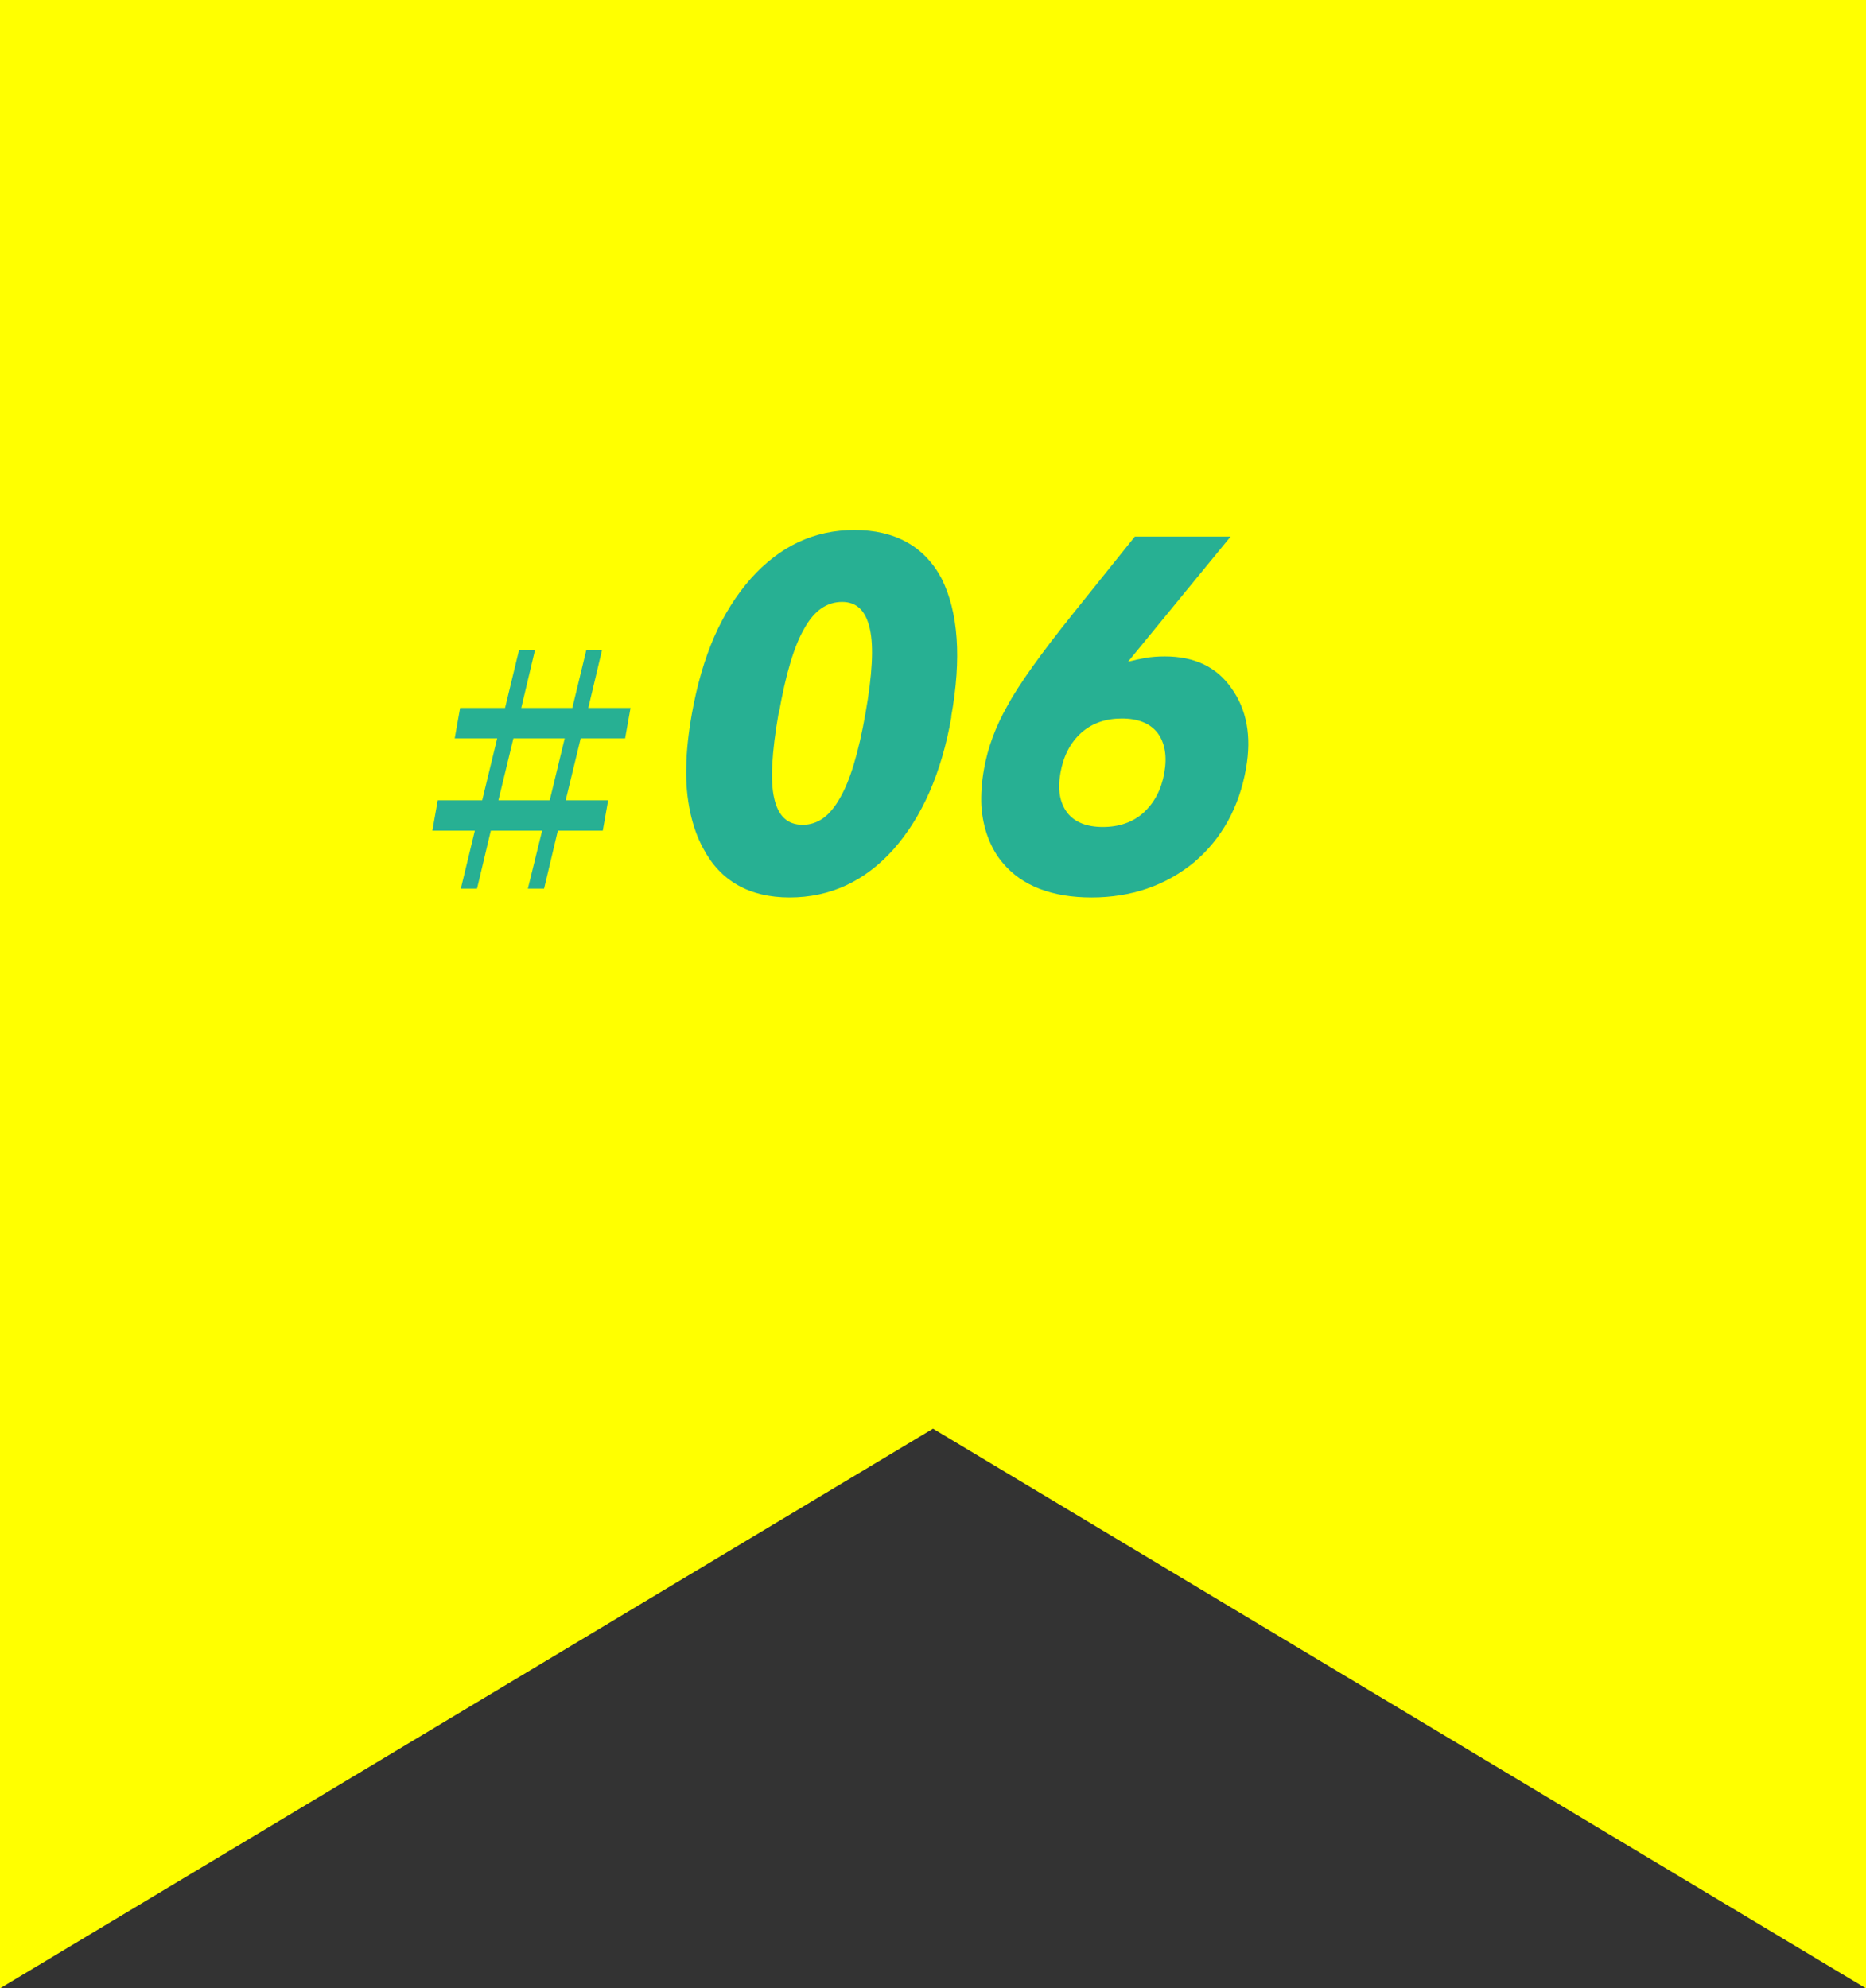 <?xml version="1.0" encoding="UTF-8"?><svg id="_イヤー_2" xmlns="http://www.w3.org/2000/svg" viewBox="0 0 76 81"><rect x="0" y="0" width="76" height="81" fill="#333333" stroke="none"/><defs><style>.cls-1{fill:#27b093;}.cls-2{fill:#ff0;}</style></defs><g id="_11"><g><polygon class="cls-2" points="76 81 38 58.2 0 81 0 38 0 0 38 0 76 0 76 38 76 81"/><g><path class="cls-1" d="M21.79,26.48l-.56,2.36h2.08l.57-2.36h.64l-.56,2.36h1.72l-.22,1.24h-1.81l-.61,2.52h1.73l-.22,1.24h-1.83l-.56,2.36h-.66l.58-2.36h-2.09l-.56,2.36h-.66l.57-2.36h-1.73l.22-1.24h1.81l.61-2.52h-1.73l.22-1.24h1.83l.57-2.36h.65Zm-.88,3.6l-.61,2.52h2.09l.61-2.52h-2.09Z"/><path class="cls-1" d="M38.75,29.2c-.4,2.28-1.19,4.08-2.36,5.4-1.17,1.31-2.59,1.96-4.23,1.96s-2.82-.67-3.52-2c-.23-.42-.41-.92-.53-1.48-.12-.57-.18-1.18-.16-1.84,.01-.66,.09-1.38,.23-2.17,.21-1.17,.51-2.21,.91-3.13,.4-.91,.9-1.7,1.49-2.37,1.18-1.32,2.58-1.98,4.22-1.98s2.85,.66,3.55,1.98c.68,1.36,.82,3.24,.39,5.63Zm-7.04-.14c-.28,1.6-.34,2.76-.18,3.45,.16,.73,.54,1.09,1.16,1.09s1.11-.36,1.52-1.09c.41-.7,.76-1.85,1.04-3.45,.28-1.58,.34-2.73,.18-3.43-.16-.74-.53-1.11-1.13-1.11-.63,0-1.14,.36-1.54,1.08-.41,.7-.76,1.86-1.04,3.47Z"/><path class="cls-1" d="M45.93,26.96c.27-.07,.51-.12,.73-.16,.24-.04,.5-.06,.78-.06,1.21,0,2.11,.43,2.71,1.29,.63,.87,.83,1.96,.6,3.27-.28,1.59-.99,2.87-2.12,3.83-1.16,.95-2.56,1.43-4.17,1.43s-2.84-.47-3.62-1.41c-.25-.29-.45-.64-.6-1.04-.15-.4-.24-.83-.27-1.29-.02-.45,.01-.95,.11-1.5,.15-.85,.46-1.7,.94-2.55,.46-.86,1.36-2.12,2.69-3.78l2.51-3.13h3.9l-4.17,5.09Zm-.24,2.31c-.66,0-1.21,.19-1.65,.58-.45,.41-.73,.95-.85,1.64-.12,.67-.03,1.21,.28,1.62,.31,.39,.79,.58,1.45,.58s1.21-.19,1.65-.58c.45-.41,.73-.95,.85-1.62,.12-.68,.03-1.23-.28-1.64-.31-.39-.79-.58-1.45-.58Z"/></g></g></g></svg>